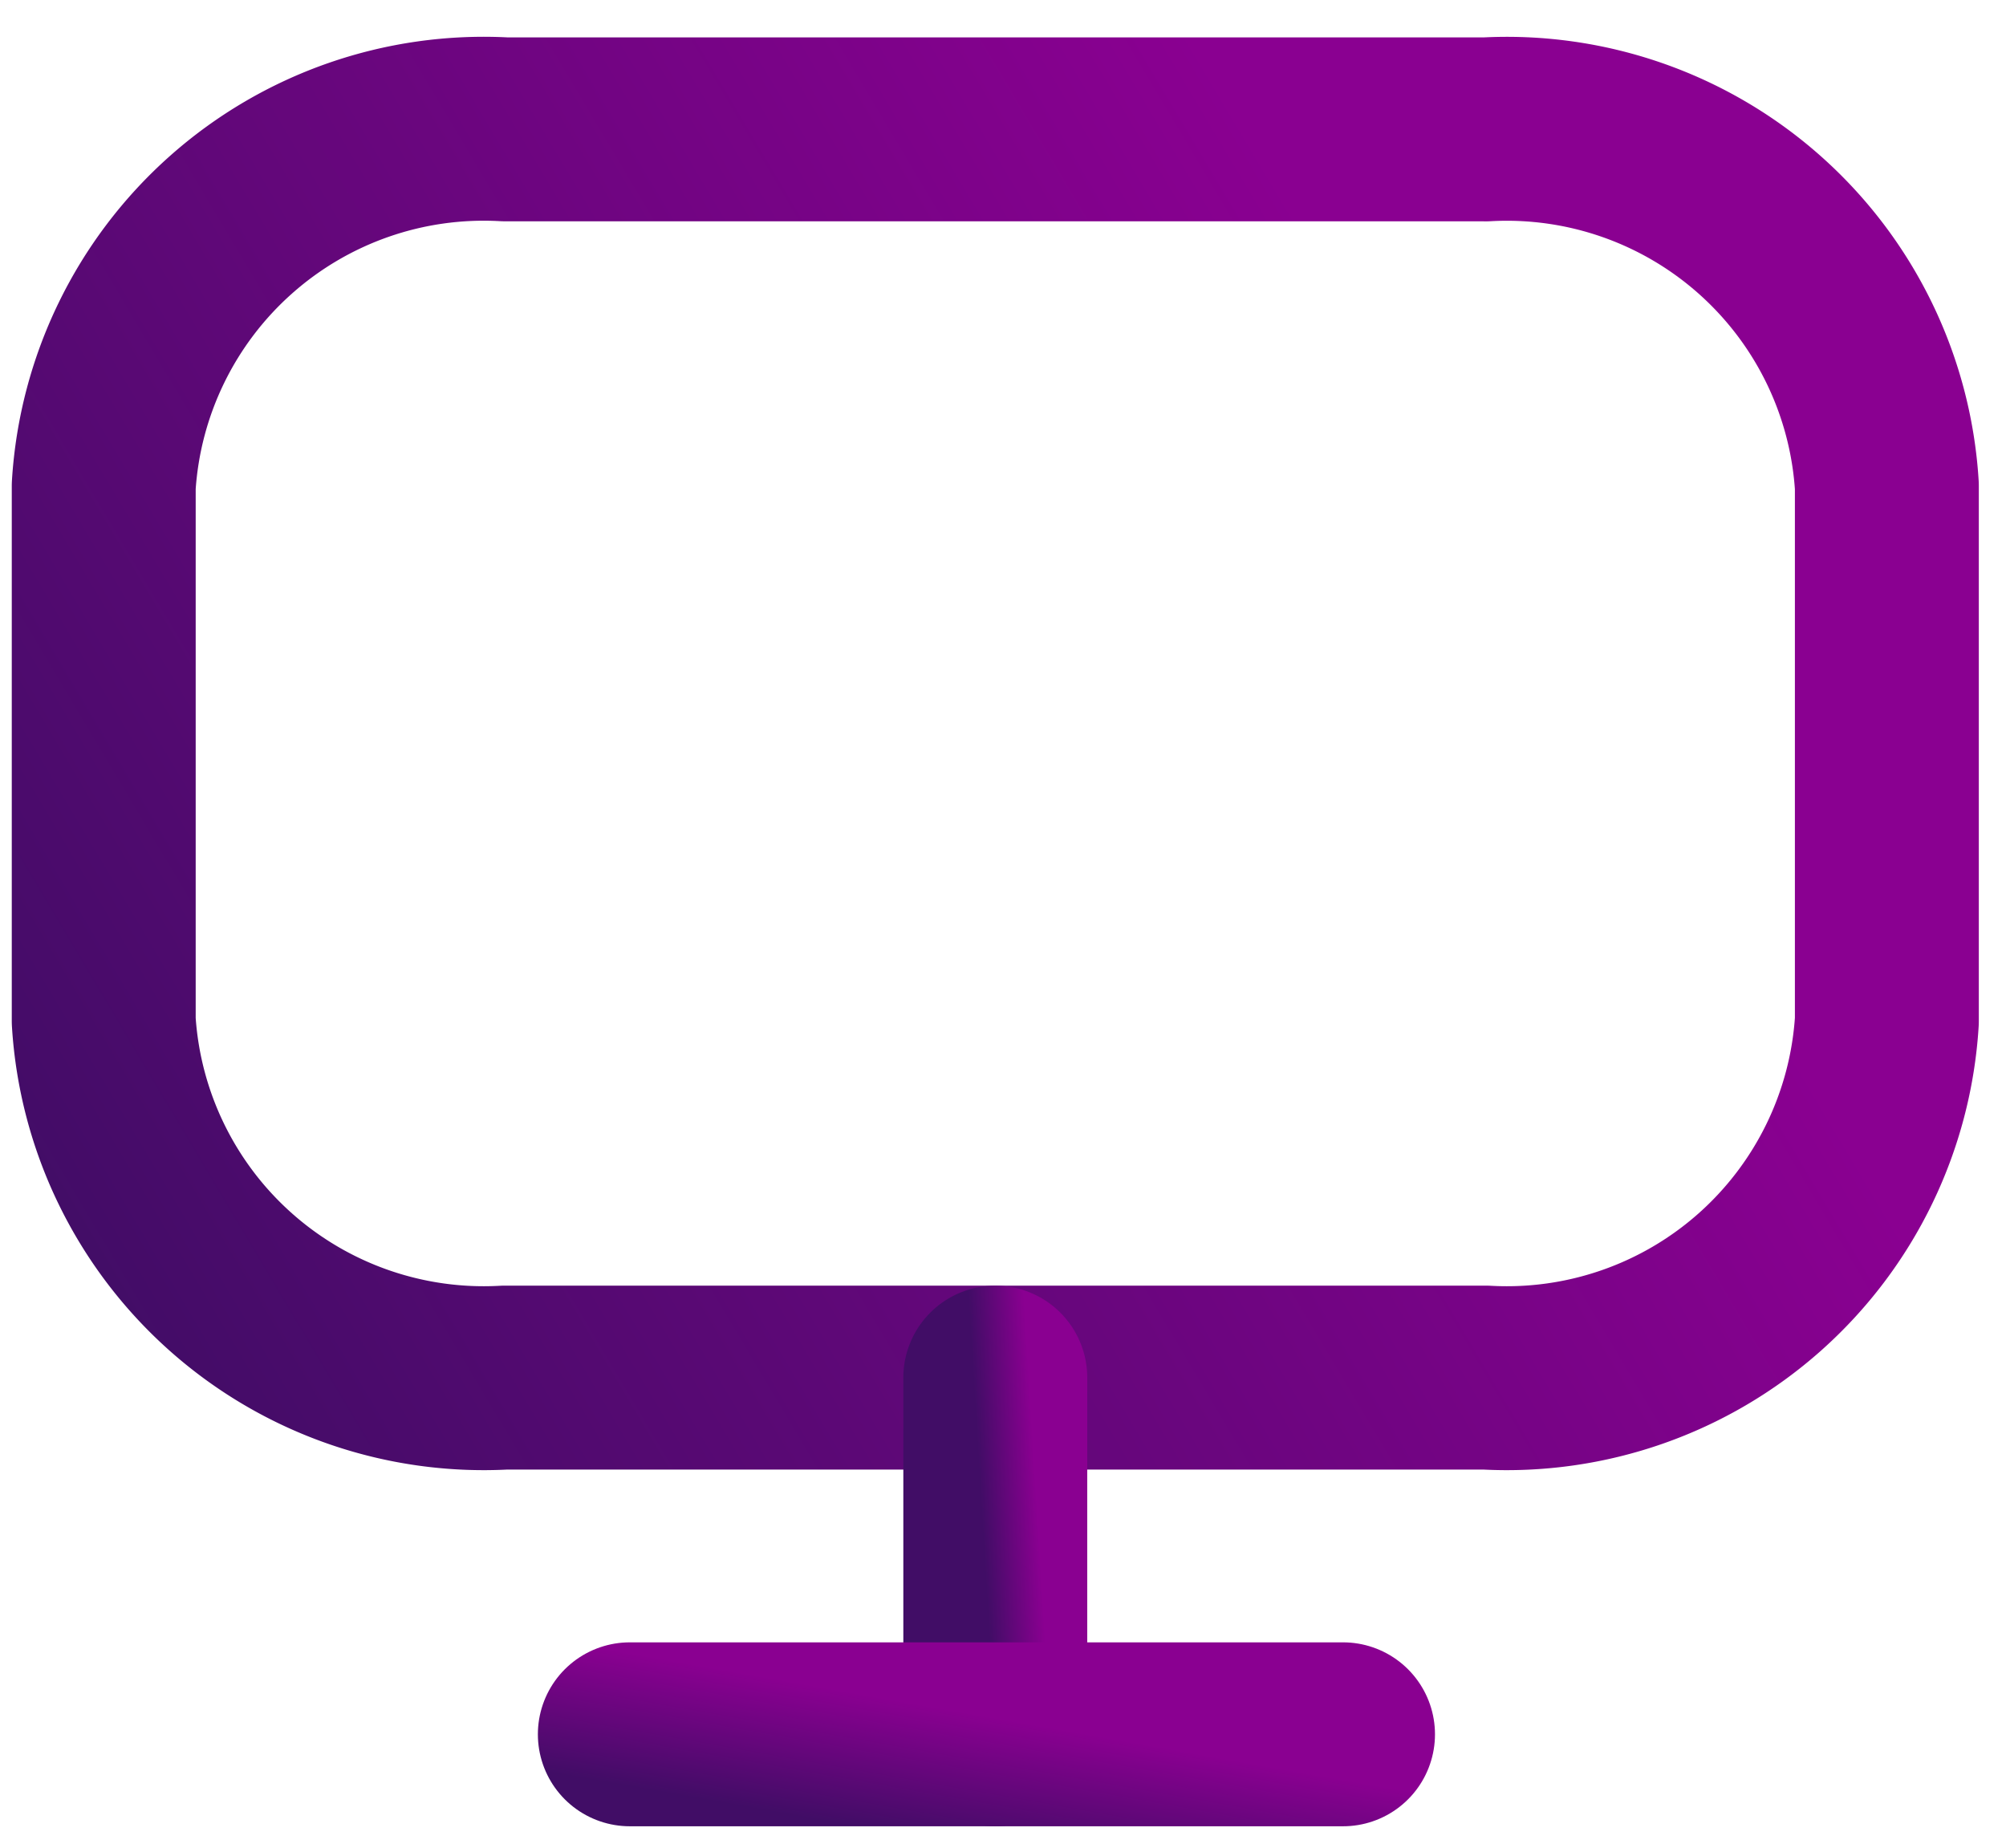 <svg xmlns="http://www.w3.org/2000/svg" width="38" height="35" fill="none" viewBox="0 0 38 35">
  <path stroke="url(#a)" stroke-linecap="round" stroke-linejoin="round" stroke-width="3.484" d="M28.143 2.45H9.565a7.212 7.212 0 0 0-7.6 6.756V19.34a7.212 7.212 0 0 0 7.6 6.755h18.578a7.212 7.212 0 0 0 7.6-6.755V9.206a7.212 7.212 0 0 0-7.6-6.755Z"/>
  <path stroke="url(#b)" stroke-linecap="round" stroke-linejoin="round" stroke-width="3.484" d="M18.854 26.096v6.755"/>
  <path stroke="url(#c)" stroke-linecap="round" stroke-linejoin="round" stroke-width="3.484" d="M25.441 32.852h-13.51"/>
  <defs>
    <linearGradient id="a" x1="18.854" x2="45.171" y1="54.201" y2="38.544" gradientUnits="userSpaceOnUse">
      <stop stop-color="#410D66"/>
      <stop offset="1" stop-color="#8A0091"/>
    </linearGradient>
    <linearGradient id="b" x1="19.354" x2="20.404" y1="40.871" y2="40.806" gradientUnits="userSpaceOnUse">
      <stop stop-color="#410D66"/>
      <stop offset="1" stop-color="#8A0091"/>
    </linearGradient>
    <linearGradient id="c" x1="18.686" x2="19.121" y1="35.039" y2="32.585" gradientUnits="userSpaceOnUse">
      <stop stop-color="#410D66"/>
      <stop offset="1" stop-color="#8A0091"/>
    </linearGradient>
  </defs>
</svg>
